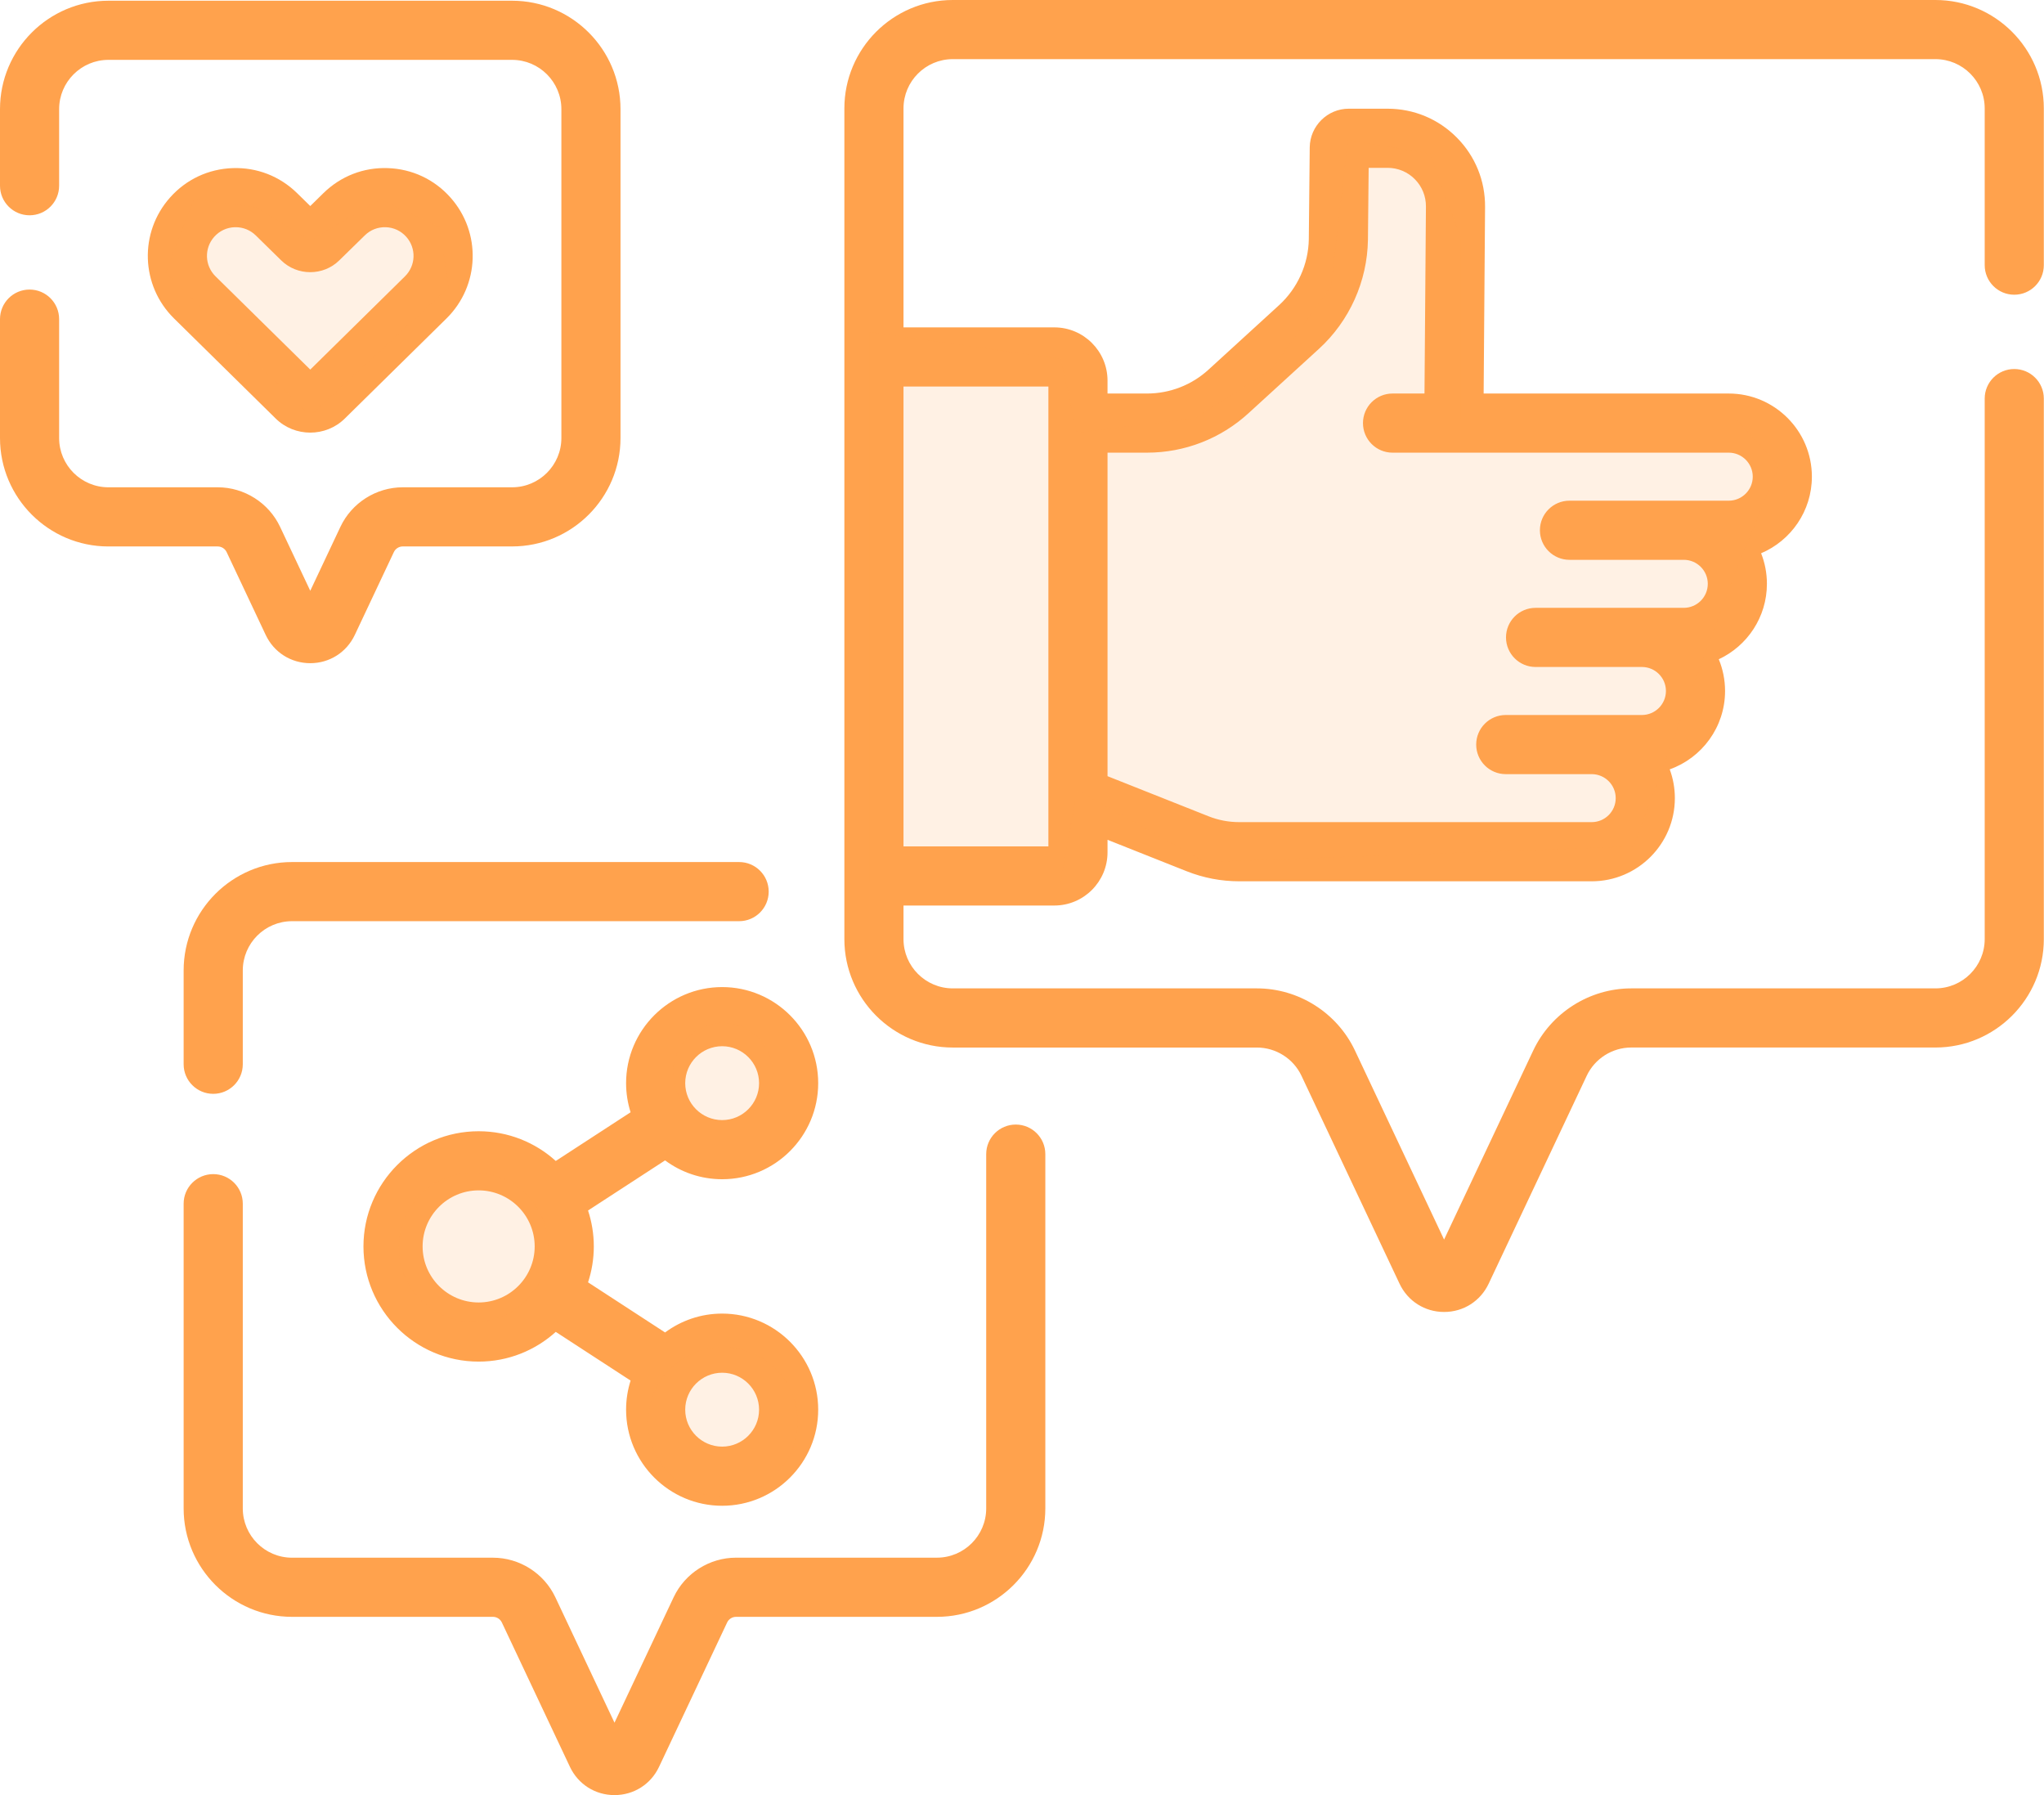<svg xmlns="http://www.w3.org/2000/svg" width="82" height="72" viewBox="0 0 82 72">
  <g fill="#FFA24D">
    <path d="M7.367 38.925L7.367 42.687C7.367 43.342 7.899 43.873 8.554 43.873 9.209 43.873 9.74 43.342 9.74 42.687L9.74 38.925C9.74 37.835 10.626 36.948 11.716 36.948L29.652 36.948C30.307 36.948 30.838 36.417 30.838 35.762 30.838 35.107 30.307 34.576 29.652 34.576L11.716 34.576C9.318 34.576 7.367 36.527 7.367 38.925zM40.75 45.105C40.095 45.105 39.564 45.636 39.564 46.291L39.564 60.501C39.564 61.591 38.677 62.477 37.587 62.477L29.528 62.477C28.462 62.477 27.48 63.1 27.025 64.064L24.652 69.096 22.279 64.065C21.824 63.101 20.842 62.478 19.776 62.478L11.716 62.478C10.626 62.478 9.74 61.591 9.74 60.501L9.74 48.279C9.74 47.624 9.209 47.093 8.554 47.093 7.899 47.093 7.367 47.624 7.367 48.279L7.367 60.501C7.367 62.899 9.318 64.85 11.716 64.85L19.776 64.85C19.928 64.85 20.068 64.939 20.133 65.076L22.864 70.866C23.194 71.566 23.879 72 24.652 72 25.425 72 26.11 71.566 26.439 70.867L29.171 65.076C29.235 64.939 29.376 64.85 29.528 64.85L37.587 64.85C39.985 64.85 41.936 62.899 41.936 60.501L41.936 46.291C41.936 45.636 41.405 45.105 40.75 45.105z"/>
    <path d="M25.117 43.445C25.117 43.852 25.181 44.244 25.298 44.612L22.296 46.565C21.476 45.824 20.391 45.373 19.202 45.373 16.654 45.373 14.581 47.445 14.581 49.993 14.581 52.541 16.654 54.613 19.202 54.613 20.391 54.613 21.476 54.161 22.296 53.421L25.298 55.374C25.181 55.742 25.117 56.134 25.117 56.541 25.117 58.666 26.846 60.395 28.97 60.395 31.095 60.395 32.824 58.666 32.824 56.541 32.824 54.416 31.095 52.687 28.97 52.687 28.114 52.687 27.322 52.969 26.681 53.444L23.591 51.433C23.74 50.98 23.822 50.496 23.822 49.993 23.822 49.49 23.74 49.006 23.591 48.552L26.681 46.542C27.322 47.017 28.114 47.298 28.971 47.298 31.096 47.298 32.824 45.57 32.824 43.445 32.824 41.32 31.096 39.591 28.971 39.591 26.846 39.591 25.117 41.32 25.117 43.445L25.117 43.445zM19.202 52.241C17.962 52.241 16.954 51.233 16.954 49.993 16.954 48.753 17.962 47.745 19.202 47.745 20.441 47.745 21.45 48.753 21.45 49.993 21.45 51.233 20.441 52.241 19.202 52.241zM30.452 56.541C30.452 57.358 29.788 58.023 28.971 58.023 28.154 58.023 27.489 57.358 27.489 56.541 27.489 55.724 28.154 55.059 28.971 55.059 29.788 55.059 30.452 55.724 30.452 56.541zM30.452 43.445C30.452 44.262 29.788 44.926 28.971 44.926 28.154 44.926 27.489 44.262 27.489 43.445 27.489 42.628 28.154 41.963 28.971 41.963 29.788 41.963 30.452 42.628 30.452 43.445L30.452 43.445zM80.807 11.821C81.462 11.821 81.993 11.29 81.993 10.635L81.993 4.349C81.993 1.951 80.042 0 77.644 0L38.223 0C35.825 0 33.874 1.951 33.874 4.349L33.874 37.667C33.874 40.065 35.825 42.016 38.223 42.016L50.424 42.016C51.186 42.016 51.888 42.46 52.212 43.149L56.146 51.488C56.476 52.188 57.161 52.622 57.934 52.622 58.707 52.622 59.391 52.188 59.721 51.489L63.655 43.148C63.979 42.46 64.681 42.015 65.442 42.015L77.644 42.015C80.042 42.015 81.993 40.065 81.993 37.667L81.993 15.987C81.993 15.332 81.462 14.801 80.807 14.801 80.152 14.801 79.621 15.332 79.621 15.987L79.621 37.667C79.621 38.757 78.734 39.643 77.644 39.643L65.442 39.643C63.767 39.643 62.224 40.622 61.509 42.136L57.933 49.718 54.358 42.137C53.643 40.622 52.099 39.643 50.424 39.643L38.223 39.643C37.133 39.643 36.246 38.757 36.246 37.667L36.246 36.32 42.297 36.32C43.474 36.32 44.431 35.363 44.431 34.185L44.431 33.684 47.604 34.944C48.279 35.212 48.989 35.348 49.715 35.348L63.856 35.348C65.695 35.348 67.191 33.852 67.191 32.013 67.191 31.607 67.118 31.218 66.985 30.858 68.277 30.399 69.205 29.163 69.205 27.715 69.205 27.265 69.115 26.835 68.953 26.442 70.092 25.911 70.884 24.755 70.884 23.417 70.884 22.984 70.802 22.571 70.651 22.191 71.847 21.684 72.688 20.498 72.688 19.119 72.688 17.28 71.192 15.784 69.353 15.784L59.52 15.784 59.577 8.305C59.586 7.254 59.184 6.264 58.444 5.518 57.704 4.771 56.717 4.36 55.666 4.36L54.107 4.36C53.257 4.36 52.556 5.051 52.543 5.906L52.506 9.591C52.491 10.596 52.056 11.561 51.314 12.239L48.484 14.825C47.808 15.444 46.93 15.784 46.013 15.784L44.431 15.784 44.431 15.266C44.431 14.089 43.474 13.131 42.297 13.131L36.246 13.131 36.246 4.349C36.246 3.259 37.133 2.372 38.223 2.372L77.644 2.372C78.734 2.372 79.621 3.259 79.621 4.349L79.621 10.635C79.621 11.29 80.152 11.821 80.807 11.821L80.807 11.821zM46.013 18.156C47.524 18.156 48.97 17.595 50.084 16.576L52.915 13.99C54.137 12.873 54.853 11.282 54.878 9.62L54.907 6.732 55.666 6.732C56.08 6.732 56.468 6.893 56.759 7.187 57.05 7.481 57.208 7.87 57.205 8.285L57.147 15.784 55.865 15.784C55.21 15.784 54.679 16.315 54.679 16.97 54.679 17.625 55.21 18.156 55.865 18.156L69.353 18.156C69.884 18.156 70.316 18.588 70.316 19.119 70.316 19.65 69.884 20.082 69.353 20.082L62.963 20.082C62.308 20.082 61.777 20.613 61.777 21.268 61.777 21.923 62.308 22.454 62.963 22.454L67.549 22.454C68.08 22.454 68.512 22.886 68.512 23.417 68.512 23.948 68.08 24.38 67.549 24.38L61.603 24.38C60.948 24.38 60.417 24.911 60.417 25.566 60.417 26.221 60.948 26.752 61.603 26.752L65.87 26.752C66.401 26.752 66.833 27.184 66.833 27.715 66.833 28.245 66.401 28.678 65.87 28.678L60.407 28.678C59.752 28.678 59.221 29.209 59.221 29.864 59.221 30.519 59.752 31.05 60.407 31.05L63.855 31.05C64.386 31.05 64.818 31.481 64.818 32.013 64.818 32.544 64.386 32.975 63.855 32.975L49.715 32.975C49.29 32.975 48.875 32.896 48.48 32.739L44.431 31.132 44.431 18.156 46.013 18.156zM42.059 15.503L42.059 33.948 36.246 33.948 36.246 15.503 42.059 15.503zM8.734 21.918C8.887 21.918 9.027 22.007 9.092 22.144L10.659 25.466C10.988 26.165 11.674 26.6 12.447 26.6 13.22 26.6 13.904 26.165 14.234 25.466L15.801 22.143C15.866 22.006 16.006 21.917 16.158 21.917L20.544 21.917C22.942 21.917 24.893 19.967 24.893 17.569L24.893 4.378C24.893 1.98 22.942.029 20.544.029L4.349.029C1.951.029 0 1.98 0 4.378L0 7.449C0 8.104.531 8.635 1.186 8.635 1.841 8.635 2.372 8.104 2.372 7.449L2.372 4.378C2.372 3.288 3.259 2.401 4.349 2.401L20.544 2.401C21.634 2.401 22.521 3.288 22.521 4.378L22.521 17.569C22.521 18.659 21.634 19.545 20.544 19.545L16.158 19.545C15.093 19.545 14.11 20.168 13.656 21.132L12.447 23.696 11.237 21.132C10.783 20.168 9.8 19.545 8.734 19.545L4.349 19.545C3.259 19.545 2.372 18.659 2.372 17.569L2.372 12.8C2.372 12.145 1.841 11.614 1.186 11.614.531 11.614 0 12.145 0 12.8L0 17.569C0 19.967 1.951 21.918 4.349 21.918L8.734 21.918z"/>
    <path d="M17.911,12.774 C19.25,11.456 19.32,9.324 18.07,7.921 C17.424,7.194 16.532,6.776 15.56,6.743 C14.587,6.707 13.669,7.066 12.974,7.747 L12.447,8.264 L11.919,7.747 C11.224,7.066 10.305,6.709 9.334,6.743 C8.362,6.776 7.47,7.194 6.823,7.921 C5.573,9.324 5.643,11.456 6.983,12.774 L11.06,16.787 C11.442,17.164 11.944,17.352 12.447,17.352 C12.949,17.352 13.451,17.164 13.833,16.787 L17.911,12.774 Z M12.447,14.824 L8.646,11.084 C8.209,10.653 8.186,9.957 8.594,9.498 C8.806,9.261 9.097,9.124 9.415,9.113 C9.428,9.113 9.442,9.113 9.455,9.113 C9.758,9.113 10.042,9.229 10.259,9.441 L11.284,10.446 C11.925,11.074 12.968,11.074 13.608,10.446 L14.634,9.442 C14.861,9.219 15.16,9.103 15.478,9.113 C15.796,9.124 16.087,9.261 16.298,9.498 C16.707,9.957 16.684,10.653 16.246,11.084 L12.447,14.824 Z"/>
    <polygon points="34.886 13.314 42.557 14.396 43.208 17.352 47.917 16.783 51 14.824 53.394 11.482 54.076 5.614 57.374 6.161 58.611 9.569 58.611 16.783 69.613 16.783 71.365 18.682 69.613 22.965 65.535 33.948 48.343 34.576 43.208 31.687 42.557 35.366 34.886 35.366" opacity=".15"/>
    <polygon points="12.447 9.638 15.273 7.986 17.626 9.113 18.007 11.529 12.447 16.672 6.645 10.926 7.777 7.986 10.294 8.313" opacity=".15"/>
    <circle cx="29" cy="43.026" r="2" opacity=".15"/>
    <circle cx="19" cy="50.026" r="3" opacity=".15"/>
    <circle cx="29" cy="57.026" r="3" opacity=".15"/>
  </g>
</svg>
